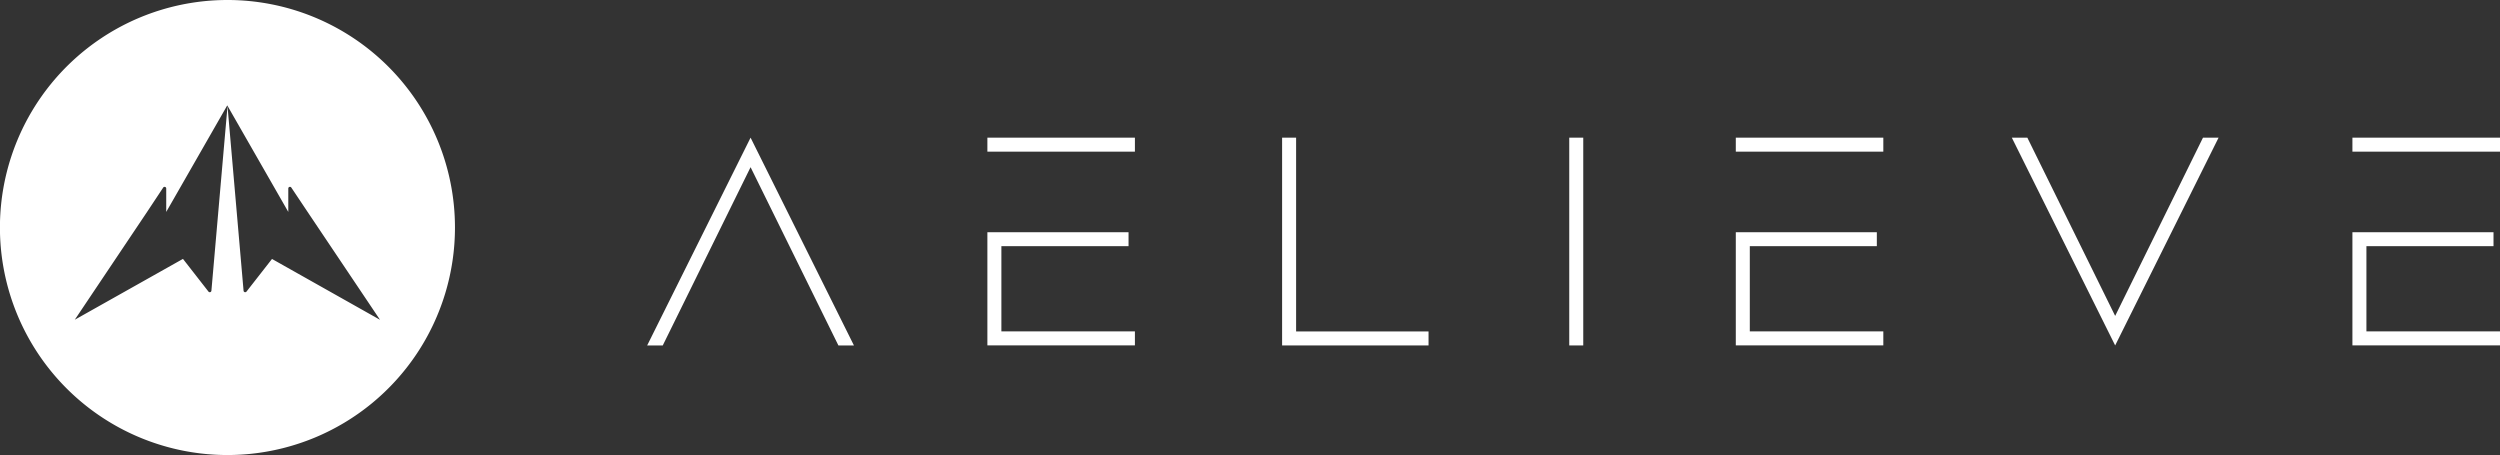 <svg id="Layer_1" data-name="Layer 1" xmlns="http://www.w3.org/2000/svg" viewBox="0 0 392.83 71.49"><rect x="0" y="0" width="392.83" height="71.49" fill="#333333" stroke="none"/><defs><style>.cls-1{fill:#fff;}</style></defs><rect class="cls-1" x="369.64" y="21.63" width="23.19" height="2.2"/><polygon class="cls-1" points="371.84 38.68 391.81 38.68 391.81 36.49 369.64 36.49 369.64 54.27 392.83 54.27 392.83 52.07 371.84 52.07 371.84 38.68"/><rect class="cls-1" x="272.75" y="21.63" width="23.18" height="2.2"/><polygon class="cls-1" points="274.95 38.68 294.91 38.68 294.91 36.49 272.75 36.49 272.75 54.27 295.93 54.27 295.93 52.07 274.95 52.07 274.95 38.68"/><rect class="cls-1" x="246.58" y="21.63" width="2.2" height="32.65"/><polygon class="cls-1" points="101.69 54.28 104.14 54.28 117.94 26.27 131.74 54.28 134.18 54.28 117.94 21.63 101.69 54.28"/><polygon class="cls-1" points="332.36 49.64 318.56 21.63 316.12 21.63 332.36 54.28 348.61 21.63 346.16 21.63 332.36 49.64"/><rect class="cls-1" x="155.15" y="21.63" width="23.18" height="2.2"/><polygon class="cls-1" points="157.35 38.68 177.33 38.68 177.33 36.49 155.15 36.49 155.15 54.27 178.33 54.27 178.33 52.07 157.35 52.07 157.35 38.68"/><polygon class="cls-1" points="203.66 21.63 201.46 21.63 201.46 52.08 201.46 54.28 224.47 54.28 224.47 52.61 224.47 52.08 203.66 52.08 203.66 21.63"/><path class="cls-1" d="M78.1 528.27A35.75 35.75.0 10113.85 564 35.75 35.75.0 0078.1 528.27zm7 40.69-4 5.12a.26.26.0 01-.47-.14l-2.52-29-2.53 29a.26.26.0 01-.47.14l-4-5.13h0l-17 9.56 11.36-16.94L68 557.75a.26.26.0 01.48.15v3.67l9.59-16.74h0l9.59 16.74V557.9a.26.26.0 01.48-.15l2.56 3.83 11.37 16.94z" transform="translate(-42.36 -528.27)"/></svg>